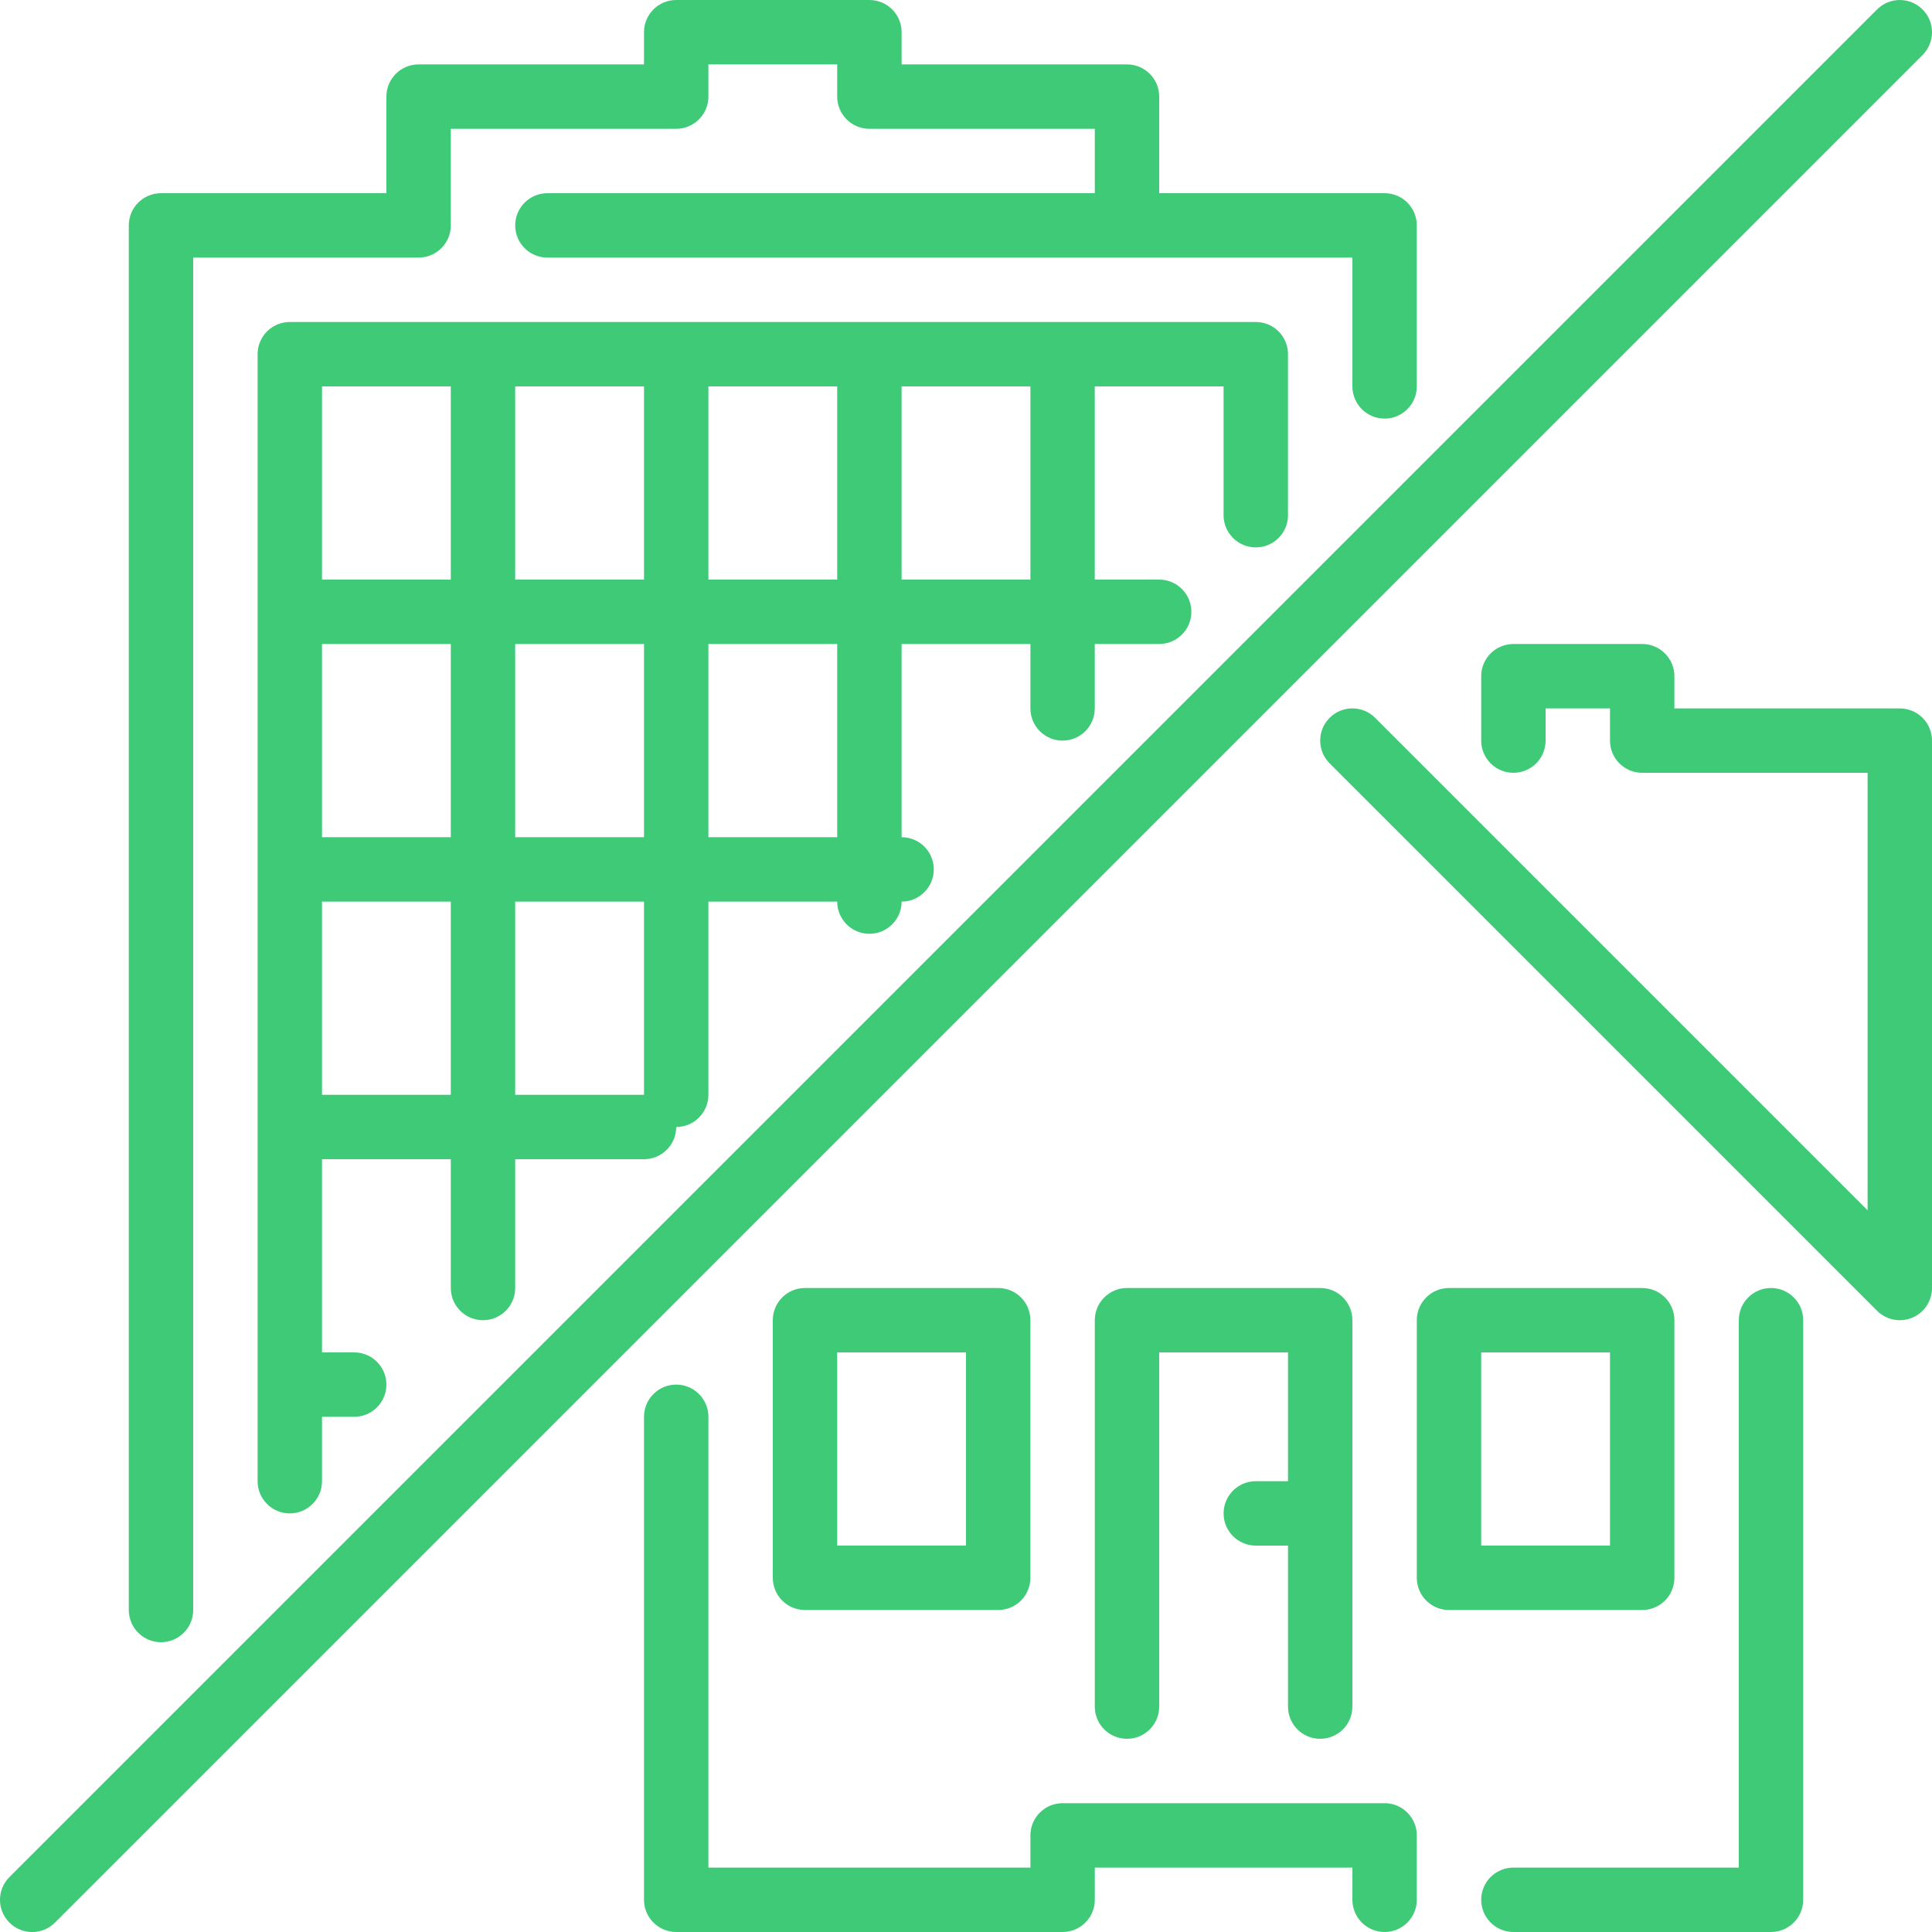 <svg width="60" height="60" viewBox="0 0 60 60" fill="none" xmlns="http://www.w3.org/2000/svg">
<g clip-path="url(#clip0)">
<path d="M55 40C54.447 40 54 40.448 54 41V58H47C46.447 58 46 58.448 46 59C46 59.552 46.447 60 47 60H55C55.553 60 56 59.552 56 59V41C56 40.448 55.553 40 55 40Z" fill="#3ECA76"/>
<path d="M52 49V41C52 40.448 51.553 40 51 40H45C44.447 40 44 40.448 44 41V49C44 49.552 44.447 50 45 50H51C51.553 50 52 49.552 52 49ZM50 48H46V42H50V48Z" fill="#3ECA76"/>
<path d="M39 17C39.553 17 40 16.552 40 16V11C40 10.448 39.553 10 39 10H9C8.447 10 8 10.448 8 11V46C8 46.552 8.447 47 9 47C9.553 47 10 46.552 10 46V44H11C11.553 44 12 43.552 12 43C12 42.448 11.553 42 11 42H10V36H14V40C14 40.552 14.447 41 15 41C15.553 41 16 40.552 16 40V36H20C20.553 36 21 35.552 21 35C21.553 35 22 34.552 22 34V28H26C26 28.552 26.447 29 27 29C27.553 29 28 28.552 28 28C28.553 28 29 27.552 29 27C29 26.448 28.553 26 28 26V20H32V22C32 22.552 32.447 23 32.999 23C33.553 23 33.999 22.552 33.999 22V20H35.999C36.553 20 36.999 19.552 36.999 19C36.999 18.448 36.553 18 35.999 18H33.999V12H37.999V16C38 16.552 38.447 17 39 17ZM14 34H10V28H14V34H14ZM14 26H10V20H14V26H14ZM14 18H10V12H14V18H14ZM20 34H16V28H20V34ZM20 26H16V20H20V26ZM20 18H16V12H20V18ZM26 26H22V20H26V26ZM26 18H22V12H26V18ZM32 18H28V12H32V18Z" fill="#3ECA76"/>
<path d="M5 51C5.553 51 6 50.552 6 50V8H13C13.553 8 14 7.552 14 7V4H21C21.553 4 22 3.552 22 3V2H26V3C26 3.552 26.447 4 27 4H34V6H17C16.447 6 16 6.448 16 7C16 7.552 16.447 8 17 8H42V12C42 12.552 42.447 13 43 13C43.553 13 44 12.552 44 12V7C44 6.448 43.553 6 43 6H36V3C36 2.448 35.553 2 35 2H28V1C28 0.448 27.553 0 27 0H21C20.447 0 20 0.448 20 1V2H13C12.447 2 12 2.448 12 3V6H5C4.447 6 4 6.448 4 7V50C4 50.552 4.447 51 5 51Z" fill="#3ECA76"/>
<path d="M59 22H52V21C52 20.448 51.553 20 51 20H47C46.447 20 46 20.448 46 21V23C46 23.552 46.447 24 47 24C47.553 24 48 23.552 48 23V22H50V23C50 23.552 50.447 24 51 24H58V37.586L42.707 22.293C42.316 21.902 41.684 21.902 41.293 22.293C40.902 22.684 40.902 23.316 41.293 23.707L58.293 40.707C58.484 40.898 58.74 41 59 41C59.129 41 59.259 40.975 59.383 40.924C59.757 40.769 60 40.404 60 40V23C60 22.448 59.553 22 59 22Z" fill="#3ECA76"/>
<path d="M43 56H33C32.447 56 32 56.448 32 57V58H22V44C22 43.448 21.553 43 21 43C20.447 43 20 43.448 20 44V59C20 59.552 20.447 60 21 60H33C33.553 60 34 59.552 34 59V58H42V59C42 59.552 42.447 60 43 60C43.553 60 44 59.552 44 59V57C44 56.448 43.553 56 43 56Z" fill="#3ECA76"/>
<path d="M59.707 0.294C59.316 -0.097 58.684 -0.097 58.293 0.294L0.293 58.294C-0.098 58.685 -0.098 59.317 0.293 59.708C0.488 59.903 0.744 60.001 1 60.001C1.256 60.001 1.512 59.903 1.707 59.708L59.707 1.708C60.098 1.317 60.098 0.685 59.707 0.294Z" fill="#3ECA76"/>
<path d="M41 54C41.553 54 42 53.552 42 53V41C42 40.448 41.553 40 41 40H35C34.447 40 34 40.448 34 41V53C34 53.552 34.447 54 35 54C35.553 54 36 53.552 36 53V42H40V46H39C38.447 46 38 46.448 38 47C38 47.552 38.447 48 39 48H40V53C40 53.552 40.447 54 41 54Z" fill="#3ECA76"/>
<path d="M25 40C24.447 40 24 40.448 24 41V49C24 49.552 24.447 50 25 50H31C31.553 50 32 49.552 32 49V41C32 40.448 31.553 40 31 40H25ZM30 48H26V42H30V48Z" fill="#3ECA76"/>
</g>
<defs>
<clipPath id="clip0">
<rect width="60" height="60" fill="white"/>
</clipPath>
</defs>
</svg>
